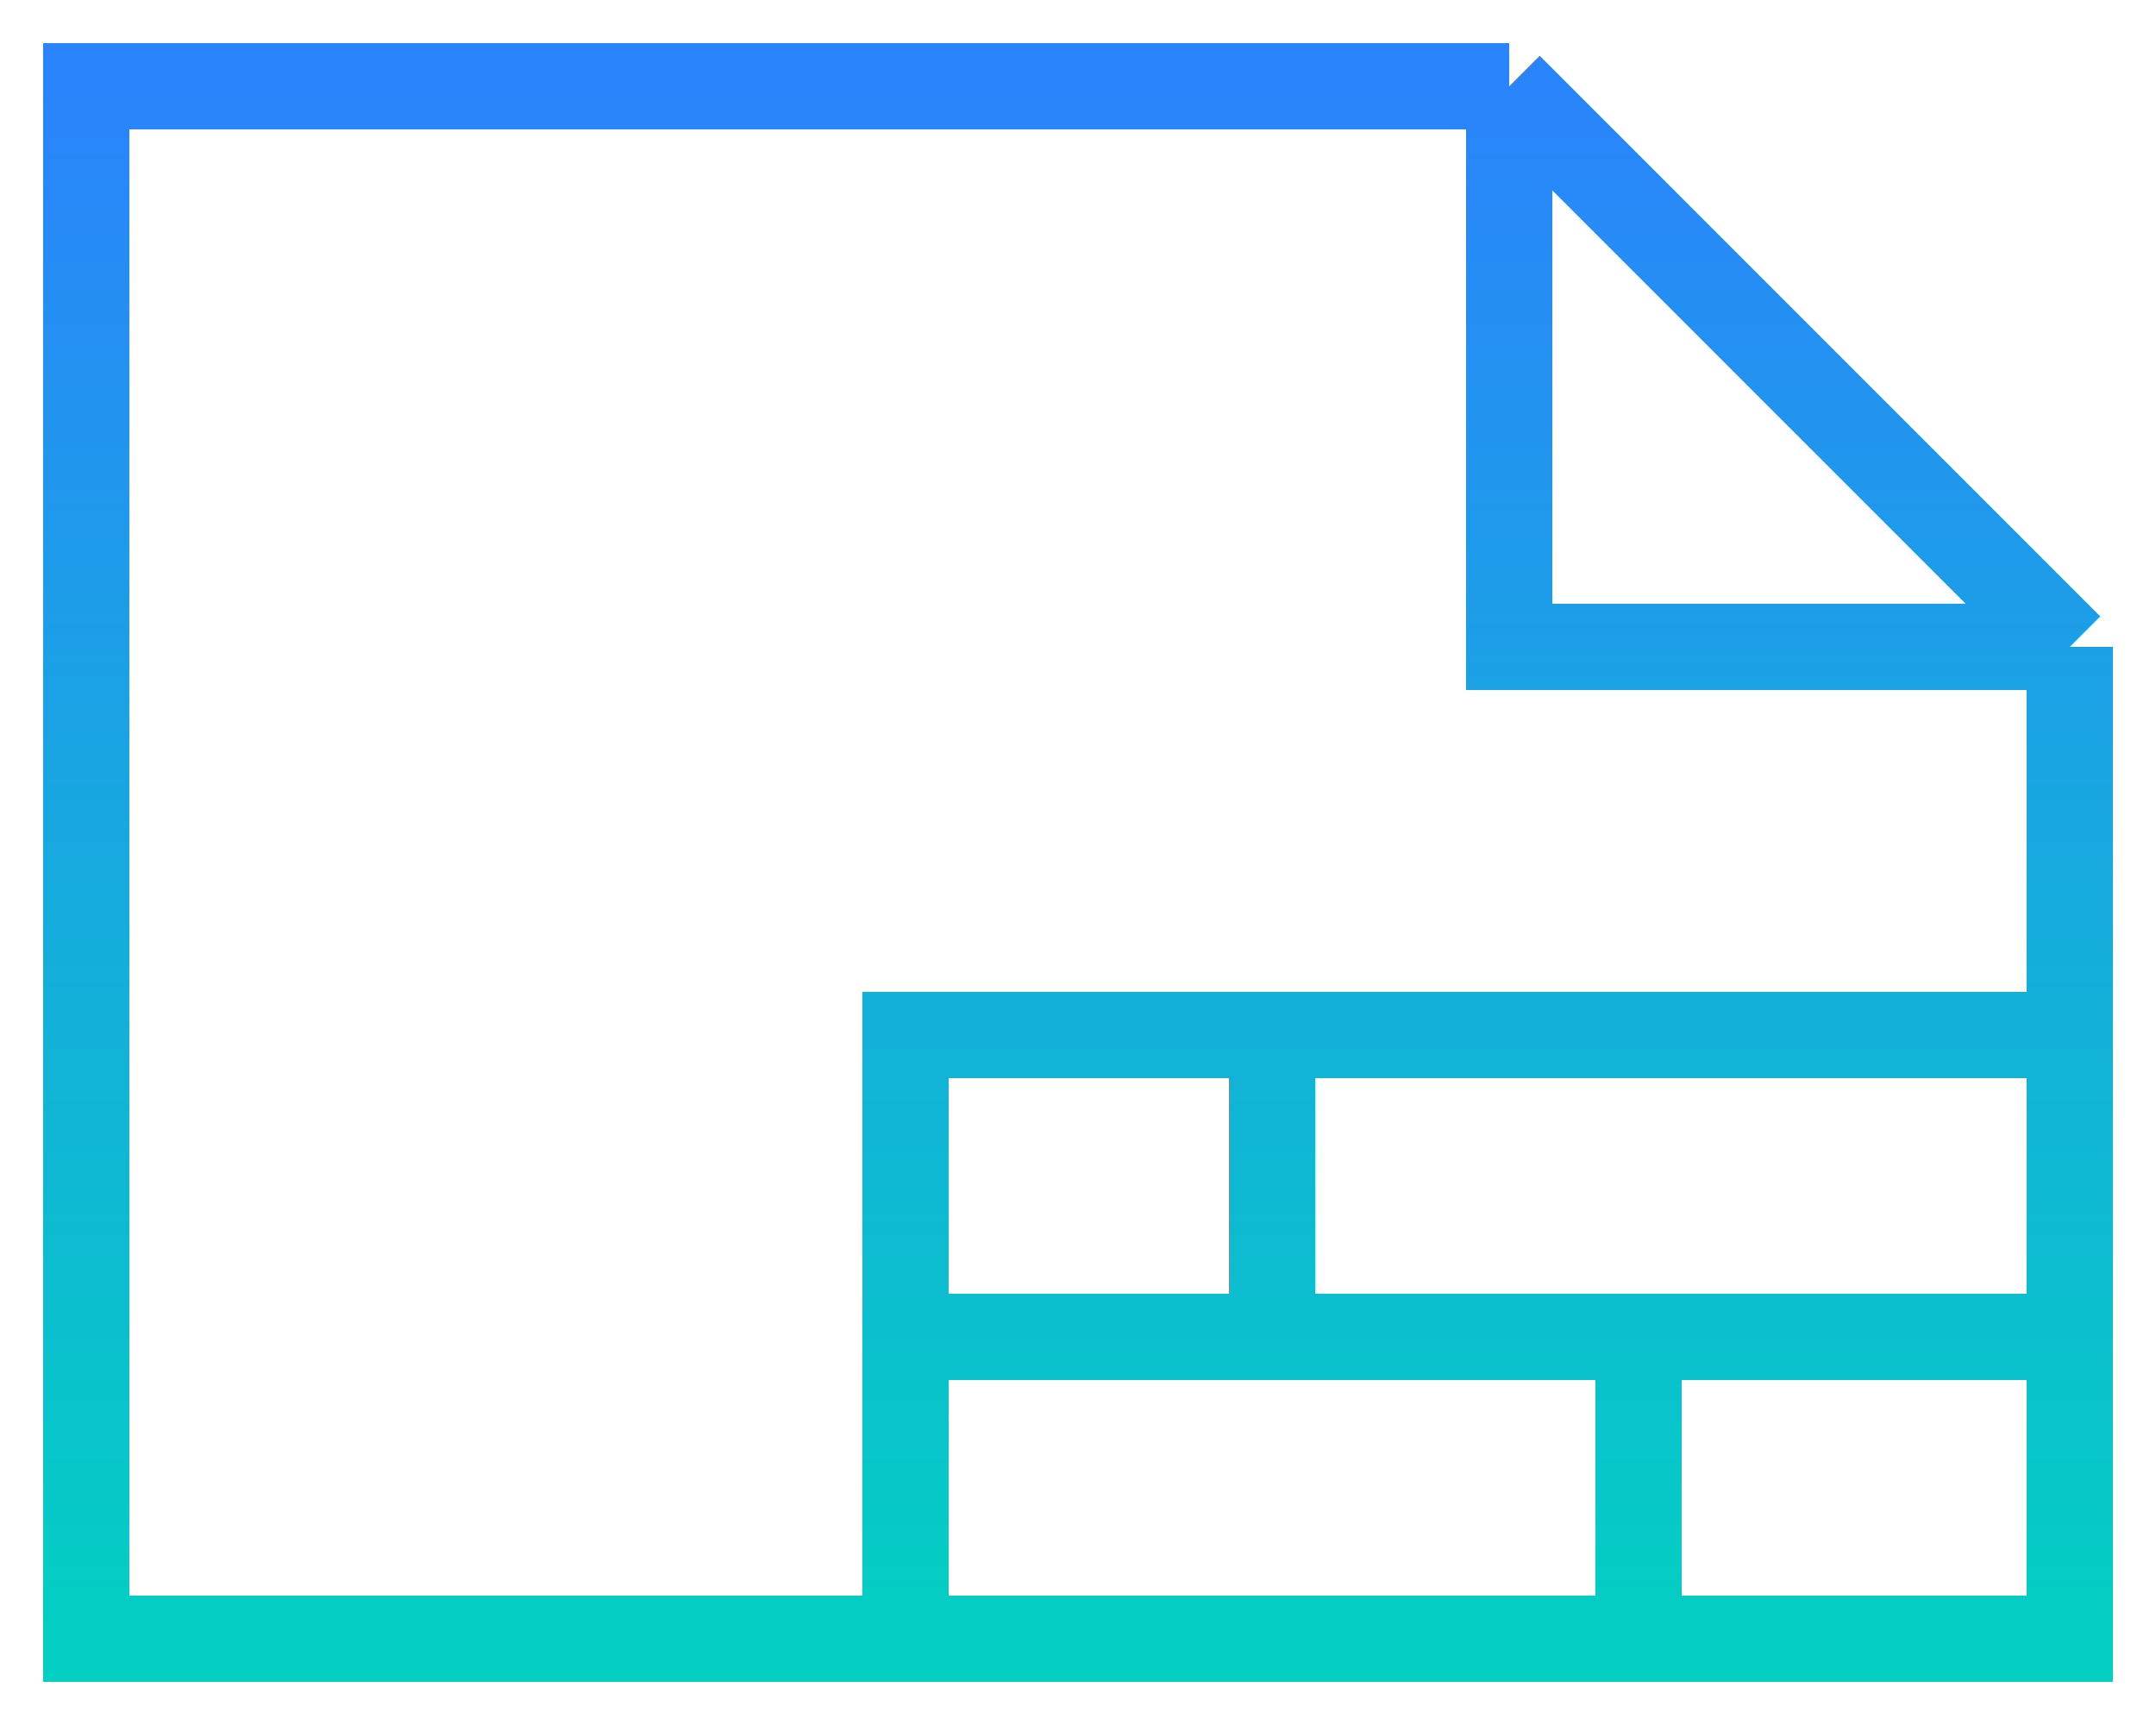 <svg width="25" height="20" viewBox="0 0 25 20" fill="none" xmlns="http://www.w3.org/2000/svg">
<path d="M24 7.5L17.5 1M24 7.5H17.5V1M24 7.5V12M17.5 1H1V19H10.5M24 12V15.5M24 12H14.75M10.5 19V15.5M10.5 19H19M10.5 15.5V12H14.75M10.5 15.5H14.75M24 15.5V19H19M24 15.5H19M19 15.5V19M19 15.5H14.75M14.75 15.5V12" stroke="url(#paint0_linear_514_52)"/>
<defs>
<linearGradient id="paint0_linear_514_52" x1="12.5" y1="1" x2="12.5" y2="19" gradientUnits="userSpaceOnUse">
<stop stop-color="#2A84FB"/>
<stop offset="1" stop-color="#03CFC2"/>
</linearGradient>
</defs>
</svg>
